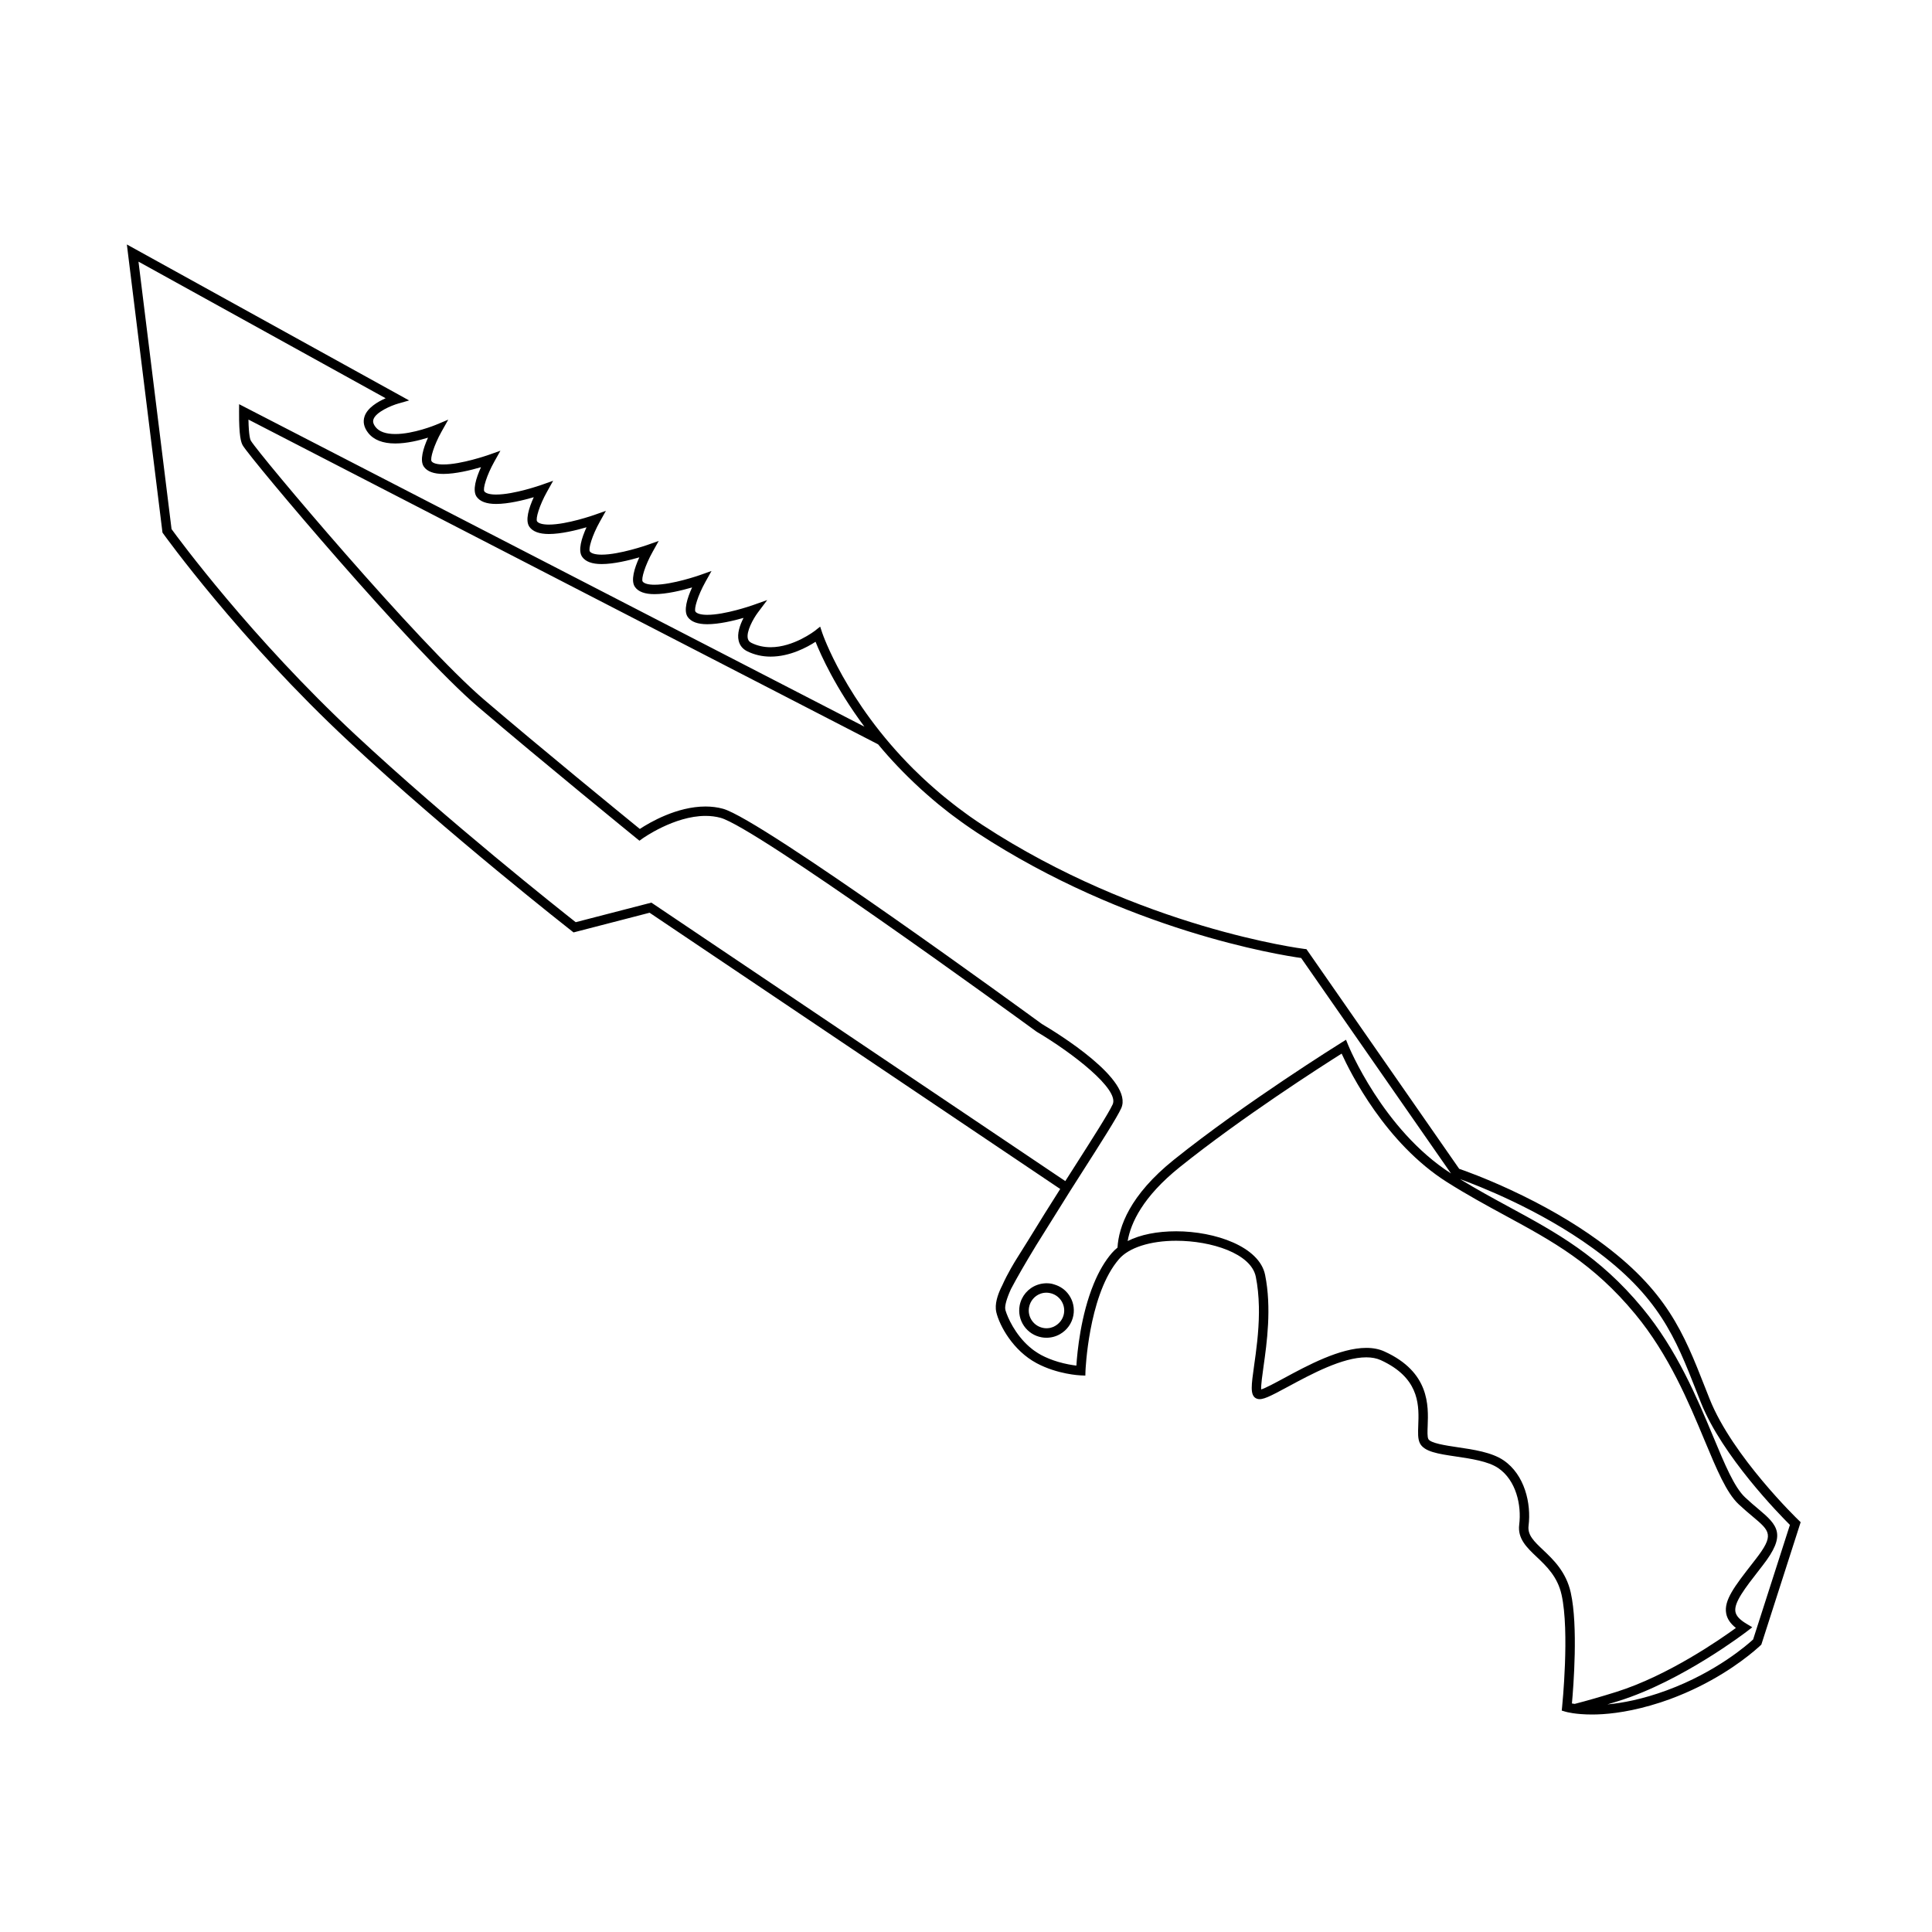 <?xml version="1.0" encoding="UTF-8"?>
<!-- Uploaded to: ICON Repo, www.svgrepo.com, Generator: ICON Repo Mixer Tools -->
<svg fill="#000000" width="800px" height="800px" version="1.1" viewBox="144 144 512 512" xmlns="http://www.w3.org/2000/svg">
 <g>
  <path d="m423.39 484.4-0.328-0.102c-0.133-0.039-0.273-0.086-0.406-0.105-1.281-0.23-2.594-0.109-3.793 0.328-2.41 0.867-4.191 2.973-4.648 5.488-0.344 1.898 0.07 3.812 1.164 5.394 1.094 1.582 2.742 2.648 4.641 2.996 0.43 0.082 0.867 0.117 1.305 0.117 1.266 0 2.516-0.332 3.602-0.961 1.859-1.062 3.148-2.871 3.531-4.973 0.344-1.895-0.07-3.812-1.164-5.391-0.938-1.355-2.285-2.316-3.902-2.793zm2.559 7.75c-0.273 1.5-1.285 2.793-2.797 3.481-0.176 0.074-0.363 0.125-0.562 0.188l-0.156 0.047c-0.07 0.02-0.137 0.047-0.246 0.059l-0.121 0.016c-0.508 0.082-1.039 0.086-1.559-0.016-1.246-0.227-2.324-0.922-3.043-1.961-0.719-1.039-0.984-2.293-0.754-3.531 0.301-1.633 1.445-3.008 2.996-3.578 0.516-0.188 1.055-0.281 1.586-0.281 0.293 0 0.574 0.031 0.855 0.082 2.566 0.469 4.277 2.934 3.801 5.496z"/>
  <path d="m620.64 546.86c-0.172-0.16-17.516-16.895-23.574-32.129l-1.219-3.082c-5.644-14.367-10.105-25.715-28.277-38.895-6.672-4.848-14.504-9.367-23.27-13.438-6.914-3.203-12.195-5.09-13.598-5.566l-40.477-58.207-0.551-0.066c-0.434-0.051-43.574-5.535-85.305-32.844-1.125-0.734-2.231-1.496-3.332-2.266l-1.055-0.766c-0.719-0.52-1.441-1.047-2.144-1.582-0.43-0.324-0.848-0.648-1.266-0.977-0.609-0.473-1.211-0.953-1.805-1.441l-0.383-0.309c-0.328-0.266-0.656-0.527-0.973-0.797-0.395-0.332-0.785-0.672-1.176-1.012l-0.414-0.359c-0.969-0.84-1.91-1.684-2.82-2.527l-0.73-0.68c-0.672-0.637-1.336-1.27-2.035-1.969l-0.133-0.125c-18.035-17.965-24.133-35.902-24.191-36.078l-0.559-1.684-1.391 1.098c-0.055 0.047-5.644 4.363-11.742 4.363-1.812 0-3.523-0.383-5.066-1.145-0.539-0.266-0.848-0.629-0.973-1.152-0.441-1.848 1.406-5.219 2.672-6.914l2.473-3.289-3.879 1.371c-0.297 0.105-7.309 2.543-12.012 2.543-1.613 0-2.754-0.312-3.129-0.848-0.453-0.648 0.605-4.238 2.644-7.891l1.613-2.883-3.117 1.102c-0.07 0.023-7.234 2.543-12.004 2.543-1.605 0-2.746-0.312-3.125-0.848-0.453-0.648 0.605-4.238 2.644-7.883l1.605-2.875-3.109 1.098c-0.07 0.023-7.305 2.539-12.012 2.539-1.613 0-2.75-0.309-3.129-0.848-0.453-0.648 0.605-4.242 2.644-7.883l1.613-2.883-3.117 1.102c-0.074 0.023-7.234 2.543-12.004 2.543-1.605 0-2.746-0.312-3.117-0.848-0.453-0.648 0.598-4.238 2.644-7.883l1.613-2.883-3.117 1.102c-0.074 0.023-7.238 2.551-12.004 2.551-1.613 0-2.746-0.312-3.117-0.848-0.453-0.648 0.605-4.238 2.648-7.883l1.613-2.883-3.117 1.102c-0.074 0.023-7.238 2.543-12.004 2.543-1.605 0-2.742-0.309-3.117-0.848-0.453-0.648 0.605-4.238 2.648-7.883l1.77-3.148-3.336 1.395c-0.059 0.023-5.856 2.414-10.711 2.414-2.492 0-4.254-0.625-5.211-1.848-0.781-0.996-0.699-1.637-0.57-2.035 0.629-1.934 4.691-3.656 6.555-4.188l2.902-0.828-74.805-41.336 9.438 76.344 0.18 0.258c0.203 0.277 20.086 27.988 49.227 55.137 26.445 24.645 58.73 49.949 59.047 50.195l0.484 0.379 20.152-5.215 108.82 73.207c-2.473 3.894-5.606 8.863-8.508 13.637l-3.109 4.969c-0.371 0.594-2.309 3.707-3.754 6.961-0.863 1.676-1.859 4.125-1.691 6.246 0.004 0.18 0.039 0.344 0.09 0.625 0.004 0.074 0.016 0.145 0.035 0.223 0.863 3.594 4.418 10.152 10.688 13.508 5.523 2.953 11.41 3.219 11.652 3.231l1.254 0.051 0.039-1.246c0.012-0.191 0.781-19.09 8.156-28.73 0.238-0.312 0.48-0.609 0.73-0.898 2.625-3.043 8.289-4.856 15.148-4.856 9.301 0 19.855 3.352 21.105 9.551 0.484 2.402 0.754 5.062 0.816 7.91 0.012 0.523 0.016 1.055 0.012 1.578-0.035 5.238-0.746 10.289-1.27 13.977-0.371 2.664-0.645 4.59-0.641 5.984 0.004 0.789 0.102 1.371 0.297 1.824 0.242 0.562 0.648 0.926 1.211 1.074 1.359 0.379 3.246-0.605 8.188-3.269 6.039-3.258 14.316-7.734 20.656-7.734 1.465 0 2.75 0.25 3.828 0.734 0.656 0.301 1.273 0.609 1.855 0.938 8.539 4.742 8.289 11.461 8.098 16.391-0.074 1.949-0.133 3.481 0.398 4.625 1.094 2.336 4.867 2.891 9.648 3.598 3.977 0.59 8.488 1.258 11.145 3.059 4.742 3.223 6.211 9.848 5.562 14.988-0.469 3.715 2.004 6.066 4.629 8.551 2.59 2.453 5.527 5.238 6.594 10.02 2.176 9.77 0.172 29.484 0.152 29.68l-0.105 1.027 0.992 0.297c0.262 0.082 2.676 0.746 7.062 0.746 3.254 0 8.574-0.418 15.441-2.387 1.91-0.543 3.559-1.082 5.184-1.684 11.035-4.062 18.711-9.734 22.309-12.758 1.129-0.945 1.699-1.5 1.699-1.5l0.215-0.215 10.414-32.426zm-181.97-70.816c-1.84 2.125-3.461 4.871-4.812 8.168-3.445 8.34-4.375 18.035-4.606 21.688-1.125-0.133-2.863-0.418-4.836-0.996-1.641-0.488-3.168-1.102-4.519-1.824-0.539-0.293-1.102-0.641-1.758-1.102-0.168-0.117-0.328-0.242-0.5-0.367-0.312-0.238-0.605-0.488-0.891-0.734-3.707-3.258-5.707-7.648-6.301-9.691-0.035-0.16-0.055-0.336-0.066-0.508-0.016-0.734 0.242-2.207 1.535-5.066 1.582-3.012 3.769-6.797 6.664-11.562l8.984-14.379 3.059-4.801c5.25-8.227 9.402-14.73 10.508-17.168 3.387-7.477-16.965-19.945-21.027-22.34-3.027-2.207-74.281-54.234-84.5-57.031-1.449-0.398-3.012-0.598-4.637-0.598-7.613 0-14.844 4.258-17.406 5.949-4.984-4.062-26.148-21.332-41.277-34.266-17.398-14.867-59.582-64.902-61.812-68.641-0.133-0.223-0.555-1.27-0.629-5.582l166.86 86.062c3.289 3.969 6.961 7.82 10.906 11.457l0.539 0.5c0.551 0.504 1.109 0.996 1.672 1.484 0.465 0.406 0.934 0.812 1.406 1.215l0.387 0.328c0.324 0.273 0.641 0.543 0.961 0.812 0.91 0.75 1.844 1.492 2.797 2.227 0.289 0.223 0.574 0.438 0.863 0.656l0.188 0.141c0.75 0.57 1.516 1.133 2.293 1.688l0.172 0.121c0.273 0.195 0.543 0.395 0.816 0.586 1.078 0.754 2.176 1.516 3.309 2.254 39.586 25.91 80.082 32.352 85.805 33.156l39.715 57.102c-18.094-11.609-27.176-33.836-27.266-34.059l-0.555-1.375-1.254 0.781c-0.25 0.156-25.484 15.875-44.352 31.008-11.742 9.422-14.641 17.82-14.957 23.297-0.57 0.457-1.051 0.922-1.473 1.41zm-249.21-191.84-8.762-70.867 65.5 36.203c-2.137 0.941-4.852 2.551-5.598 4.836-0.473 1.449-0.145 2.918 0.973 4.344 1.457 1.859 3.871 2.805 7.168 2.805 3.094 0 6.41-0.832 8.688-1.543-1.27 2.816-2.254 6.047-1.098 7.703 0.883 1.27 2.621 1.91 5.16 1.91 3.215 0 7.238-0.984 9.977-1.785-1.305 2.856-2.324 6.152-1.16 7.828 0.883 1.27 2.621 1.914 5.164 1.914 3.211 0 7.238-0.984 9.98-1.785-1.305 2.863-2.328 6.156-1.16 7.836 0.887 1.27 2.621 1.914 5.164 1.914 3.219 0 7.238-0.984 9.977-1.785-1.305 2.863-2.324 6.156-1.152 7.836 0.887 1.27 2.625 1.914 5.168 1.914 3.219 0 7.238-0.984 9.98-1.777-1.309 2.856-2.328 6.156-1.16 7.84 0.883 1.27 2.621 1.91 5.164 1.91 3.219 0 7.246-0.984 9.977-1.777-1.301 2.856-2.324 6.152-1.152 7.828 0.883 1.273 2.625 1.918 5.168 1.918 3.09 0 6.949-0.91 9.621-1.676-0.969 1.891-1.754 4.156-1.293 6.055 0.301 1.258 1.074 2.207 2.297 2.805 1.891 0.926 3.965 1.402 6.168 1.402 5.113 0 9.672-2.481 11.91-3.934 1.367 3.422 5.269 12.195 12.949 22.5l-165.71-85.461-0.012 2.023c-0.039 6.367 0.508 8.113 0.992 8.922 2.254 3.773 44.797 54.27 62.328 69.25 16.863 14.41 41.816 34.699 42.047 34.891l0.742 0.598 0.77-0.559c0.086-0.059 8.414-6.019 16.742-6.019 1.402 0 2.742 0.172 3.981 0.508 9.289 2.543 76.023 51.051 83.602 56.574l0.191 0.133c9.441 5.582 21.938 15.234 20.121 19.23-1.031 2.281-5.356 9.055-10.363 16.898l-2.195 3.438-109.23-73.488-0.465-0.309-20.047 5.184c-4.344-3.422-33.676-26.637-58.402-49.68-27.602-25.719-47.023-52.172-48.715-54.504zm316.62 217c-6.969 0-15.562 4.641-21.844 8.039-2.281 1.23-4.832 2.609-6.016 2.969-0.07-1.129 0.352-4.144 0.625-6.051 0.871-6.184 2.191-15.523 0.418-24.305-1.516-7.5-13.266-11.551-23.555-11.551-5.09 0-9.508 0.891-12.867 2.586 0.816-4.766 3.988-11.715 13.816-19.598 16.48-13.219 37.457-26.648 42.891-30.074 2.324 5.113 11.633 23.746 27.918 34.051 5.394 3.41 10.504 6.188 15.496 8.898 12.484 6.777 23.254 12.621 34.387 26.078 8.941 10.82 14.172 23.371 18.375 33.457 3.234 7.742 5.777 13.863 9.023 16.93 1.355 1.273 2.637 2.352 3.672 3.219 4.731 3.969 5.856 4.914 0.766 11.461l-0.73 0.938c-4.769 6.137-7.656 9.836-6.996 13.352 0.266 1.41 1.109 2.664 2.57 3.82-4.039 2.949-17.965 12.652-31.746 16.969-3.941 1.234-7.633 2.297-10.973 3.16-0.281-0.039-0.523-0.086-0.734-0.117 0.398-4.402 1.672-20.496-0.309-29.367-1.23-5.527-4.602-8.723-7.305-11.289-2.43-2.301-4.188-3.965-3.879-6.434 0.746-5.883-1.02-13.543-6.637-17.352-3.129-2.125-7.934-2.836-12.188-3.461-3.043-0.453-7.219-1.066-7.742-2.191-0.281-0.598-0.227-2.004-0.168-3.496 0.203-5.32 0.539-14.227-11.41-19.664-1.402-0.66-3.035-0.977-4.859-0.977zm66.949 93.551c16.816-5.273 33.734-18.277 33.902-18.402l1.438-1.117-1.562-0.938c-1.777-1.062-2.695-2.066-2.902-3.164-0.449-2.414 2.473-6.172 6.519-11.371l0.727-0.938c6.281-8.086 4.066-10.539-1.145-14.902-1.062-0.891-2.266-1.906-3.547-3.113-2.863-2.699-5.324-8.605-8.438-16.086-4.273-10.23-9.582-22.973-18.758-34.074-11.43-13.824-22.938-20.066-35.152-26.695-4.266-2.316-8.656-4.699-13.227-7.492 4.68 1.688 20.953 7.957 35.215 18.312 17.582 12.758 21.93 23.805 27.422 37.789 0.402 1.012 0.805 2.039 1.223 3.094 5.648 14.211 20.824 29.695 23.602 32.457l-9.75 30.355c-1.367 1.266-9.684 8.629-22.91 13.496-6.359 2.344-11.684 3.344-15.723 3.719 1.023-0.293 2.047-0.605 3.066-0.93z"/>
 </g>
</svg>
